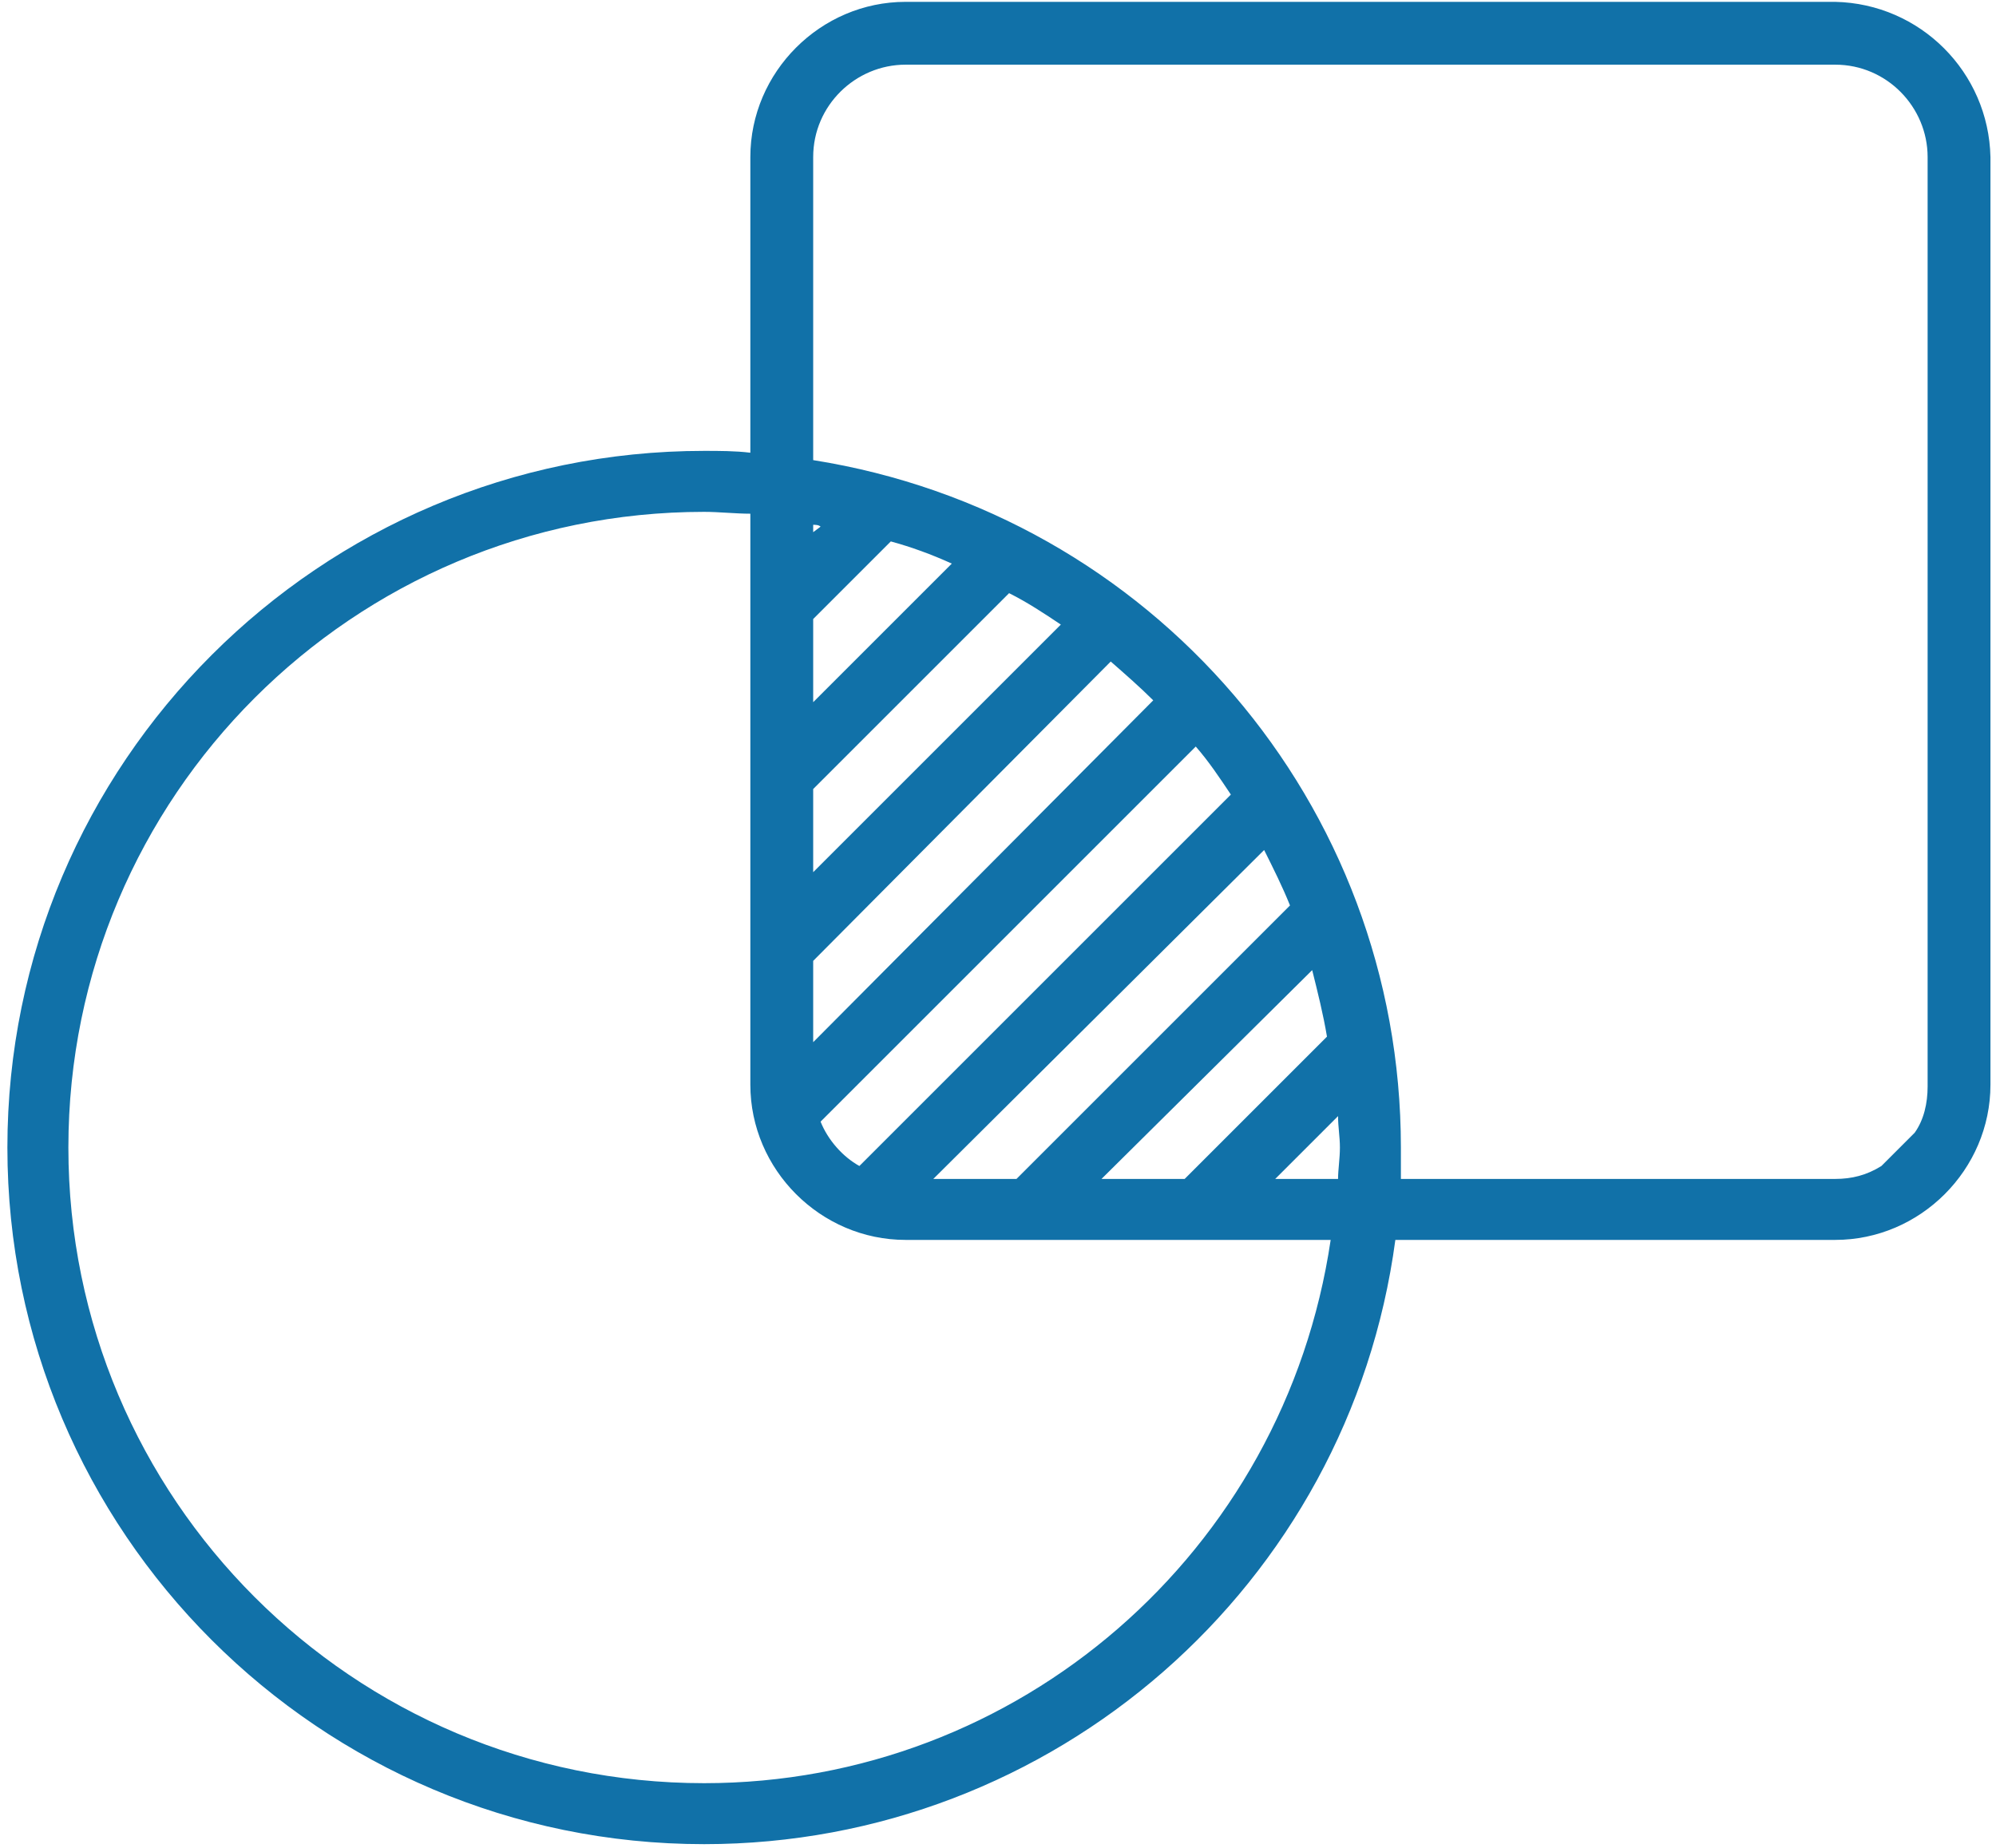<svg xml:space="preserve" style="enable-background:new 0 0 108 100;" viewBox="0 0 108 100" y="0px" x="0px" xmlns:xlink="http://www.w3.org/1999/xlink" xmlns="http://www.w3.org/2000/svg" id="Layer_1" version="1.1">
<style type="text/css">
	.st0{fill:#1171A8;}
</style>
<path d="M99.3,0.1H49c-4.6,0-8.4,3.8-8.4,8.4v16c-0.8-0.1-1.7-0.1-2.5-0.1c-20.8,0-37.7,16.9-37.7,37.7
	s16.9,37.7,37.7,37.7c18.9,0,34.9-14,37.4-32.7h23.8c4.6,0,8.4-3.8,8.4-8.4V8.5C107.6,3.9,103.9,0.2,99.3,0.1z M38.1,96.5
	c-19,0-34.4-15.4-34.4-34.4c0-19,15.4-34.4,34.4-34.4c0.8,0,1.7,0.1,2.5,0.1v30.9c0,4.6,3.8,8.4,8.4,8.4H72
	C69.5,84,55.1,96.5,38.1,96.5z M48.2,29.3c1.1,0.3,2.2,0.7,3.3,1.2L44,38v-4.5L48.2,29.3z M44,28.8v-0.4c0.1,0,0.3,0,0.4,0.1
	L44,28.8z M54.6,32.1c1,0.5,1.9,1.1,2.8,1.7L44,47.2v-4.5L54.6,32.1z M60.1,35.8c0.8,0.7,1.6,1.4,2.3,2.1L44,56.4V52L60.1,35.8z
	 M55,63.8h-4.5L68.4,46c0.5,1,1,2,1.4,3L55,63.8z M71,52.5c0.3,1.2,0.6,2.4,0.8,3.6l-7.7,7.7h-4.5L71,52.5z M46.5,63.1
	c-0.9-0.5-1.7-1.4-2.1-2.4l20.3-20.3c0.7,0.8,1.3,1.7,1.9,2.6L46.5,63.1z M72.4,63.8h-3.4l3.4-3.4c0,0.6,0.1,1.1,0.1,1.7
	S72.4,63.3,72.4,63.8z M104.3,58.8c0,0.9-0.2,1.8-0.7,2.5l-1.8,1.8c-0.8,0.5-1.6,0.7-2.5,0.7H75.8c0-0.6,0-1.1,0-1.7
	c0-18.6-13.5-34.3-31.8-37.2V8.5c0-2.8,2.3-5,5-5h50.3c2.8,0,5,2.3,5,5V58.8z" class="st0"></path>
</svg>
